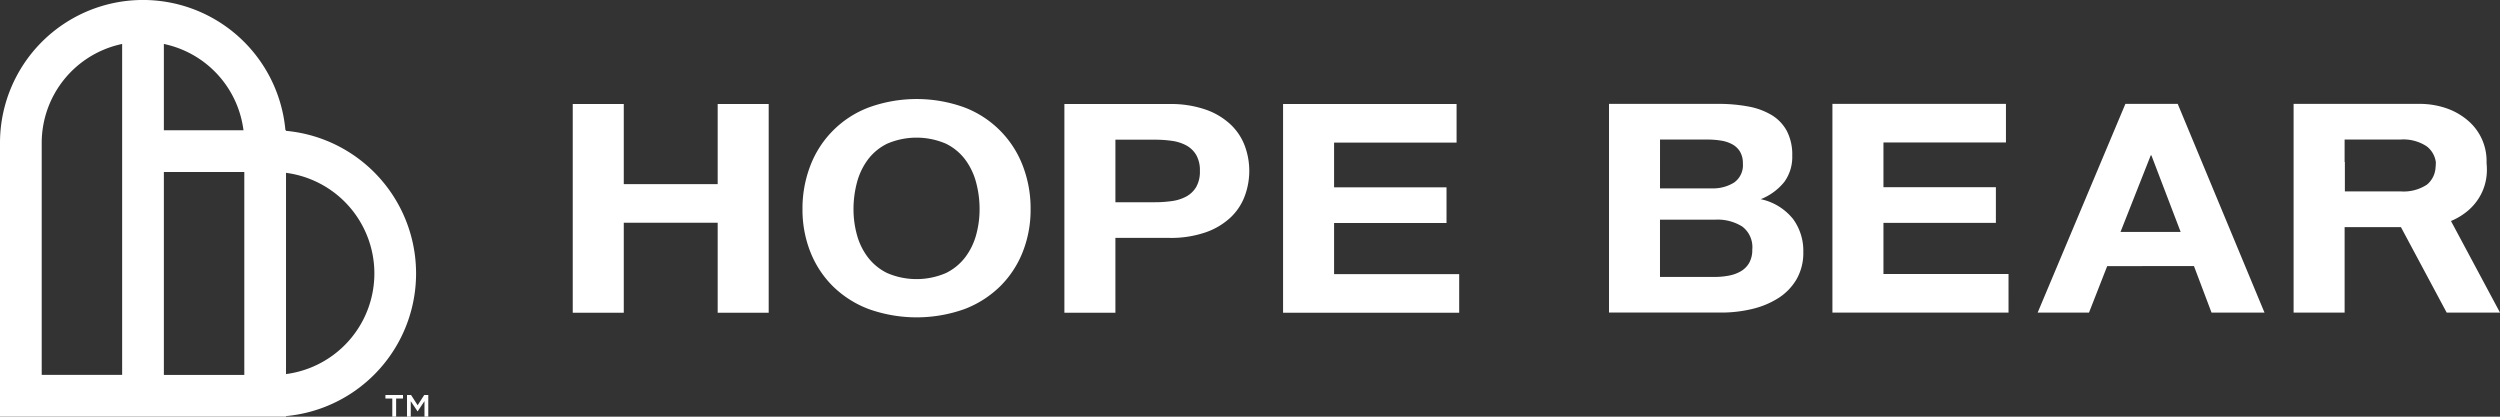 <svg xmlns="http://www.w3.org/2000/svg" xmlns:xlink="http://www.w3.org/1999/xlink" width="300" height="50" viewBox="0 0 300 50">
  <rect x="0" y="0" width="300" height="50" fill="#333333" stroke="none"/>
  <defs>
    <clipPath id="clip-path">
      <rect id="長方形_37" data-name="長方形 37" width="300" height="50" fill="none"/>
    </clipPath>
  </defs>
  <g id="logo_hopebear_wht" clip-path="url(#clip-path)">
    <path id="パス_207" data-name="パス 207" d="M95.431,14.074h6.122V39.118H95.431v-10.8H84.163v10.8H78.04V14.074h6.123v9.611H95.431ZM106.544,31.8a13.768,13.768,0,0,1-.935-5.1,14.238,14.238,0,0,1,.935-5.209,12.062,12.062,0,0,1,7-7,16.831,16.831,0,0,1,11.523,0,12.1,12.1,0,0,1,6.98,7,14.238,14.238,0,0,1,.935,5.209,13.768,13.768,0,0,1-.935,5.1,12.007,12.007,0,0,1-2.691,4.121,12.429,12.429,0,0,1-4.289,2.753,17.11,17.11,0,0,1-11.523,0,12.39,12.39,0,0,1-4.308-2.753,11.994,11.994,0,0,1-2.691-4.121m5.186-5.1a11.534,11.534,0,0,0,.41,3.069,7.88,7.88,0,0,0,1.306,2.684,6.487,6.487,0,0,0,2.339,1.911,8.928,8.928,0,0,0,7.019,0,6.5,6.5,0,0,0,2.339-1.911,7.9,7.9,0,0,0,1.306-2.684,11.535,11.535,0,0,0,.41-3.069,12.394,12.394,0,0,0-.41-3.192,8.04,8.04,0,0,0-1.306-2.753,6.42,6.42,0,0,0-2.339-1.929,8.928,8.928,0,0,0-7.019,0,6.405,6.405,0,0,0-2.339,1.929,8.023,8.023,0,0,0-1.306,2.753,12.393,12.393,0,0,0-.41,3.192m31.428,12.417h-6.122V14.074h12.555a12.762,12.762,0,0,1,4.445.684,8.414,8.414,0,0,1,2.983,1.807,6.836,6.836,0,0,1,1.677,2.56,8.652,8.652,0,0,1,0,5.945,6.81,6.81,0,0,1-1.677,2.578,8.413,8.413,0,0,1-2.983,1.806,12.761,12.761,0,0,1-4.445.684h-6.434Zm0-13.258h4.757a14.25,14.25,0,0,0,2.028-.14,5.07,5.07,0,0,0,1.715-.544,3.121,3.121,0,0,0,1.19-1.139,3.678,3.678,0,0,0,.448-1.93,3.677,3.677,0,0,0-.448-1.929,3.123,3.123,0,0,0-1.19-1.14,5.089,5.089,0,0,0-1.715-.543,14.25,14.25,0,0,0-2.028-.14h-4.757ZM169.4,34.488V28.349h13.492V24.07H169.4V18.7h14.7v-4.63H163.278V39.118h21.134v-4.63Zm65.924-6.155h13.492V24.053H235.324V18.687h14.7v-4.63H229.2V39.1h21.133V34.47H235.324Zm35.312-14.276L281.048,39.1h-6.356l-2.106-5.577H262.175L259.991,39.1h-6.161l10.528-25.044Zm.351,15.363-3.51-9.189H267.4l-3.627,9.189Zm-46.547-1.6a6.444,6.444,0,0,1,1.267,4.016,6.327,6.327,0,0,1-.819,3.279,6.65,6.65,0,0,1-2.2,2.262,10.291,10.291,0,0,1-3.159,1.3,15.748,15.748,0,0,1-3.645.421H202.39V14.057h13.1a19.194,19.194,0,0,1,3.627.316,8.328,8.328,0,0,1,2.807,1.035,5,5,0,0,1,1.813,1.912,6.141,6.141,0,0,1,.643,2.946,5.085,5.085,0,0,1-.955,3.157,6.835,6.835,0,0,1-2.827,2.069,6.758,6.758,0,0,1,3.841,2.333m-15.928-3.63h6.2a4.754,4.754,0,0,0,2.691-.7,2.538,2.538,0,0,0,1.053-2.28,2.669,2.669,0,0,0-.351-1.438,2.472,2.472,0,0,0-.935-.878,4.253,4.253,0,0,0-1.346-.438,9.972,9.972,0,0,0-1.579-.123h-5.732Zm11.074,7.331a3.09,3.09,0,0,0-1.209-2.753,5.578,5.578,0,0,0-3.2-.825h-6.668v6.875h6.551a9.072,9.072,0,0,0,1.716-.158,4.483,4.483,0,0,0,1.443-.526,2.78,2.78,0,0,0,.994-1,3.156,3.156,0,0,0,.371-1.613M309.31,39.1h-6.4l-4.7-8.782-.789-1.474h-6.757V39.1h-6.122V14.057h15.012a9.879,9.879,0,0,1,3.373.543,7.927,7.927,0,0,1,2.573,1.491,6.359,6.359,0,0,1,2.2,4.875c0,.026,0,.049,0,.074,0,.042,0,.082,0,.123.022.251.037.507.037.772a6.413,6.413,0,0,1-.565,2.683,6.479,6.479,0,0,1-1.638,2.193,7.721,7.721,0,0,1-2.107,1.3l1.182,2.208Zm-7.7-18.007c0-.019,0-.034,0-.053a2.878,2.878,0,0,0-1.082-1.88,5.069,5.069,0,0,0-3.158-.825h-6.707v2.7h.031v3.525H297.4a5.078,5.078,0,0,0,3.159-.824,2.875,2.875,0,0,0,1.017-2.049,5.4,5.4,0,0,0,.035-.6" transform="translate(-9.31 -1.591)" fill="#fff"/>
    <path id="パス_208" data-name="パス 208" d="M0,50V17.185a17.159,17.159,0,0,1,34.223-1.831l.029.276h.07v.07l.276.029a17.187,17.187,0,0,1,0,34.173l-.276.029V50Zm19.664-5.012h9.653V20.642H19.664ZM14.276,5.361A12.14,12.14,0,0,0,5.005,17.185v27.8h9.653V5.268ZM34.322,44.893l.357-.056a12.176,12.176,0,0,0,0-24.044l-.357-.056ZM19.664,15.63h9.559l-.057-.358a12.131,12.131,0,0,0-9.12-9.91l-.382-.093Z" transform="translate(0 0)" fill="#fff"/>
    <path id="パス_209" data-name="パス 209" d="M53.341,54.167h-.824v-.423h2.108v.423H53.8v2.178h-.46Z" transform="translate(-6.265 -6.345)" fill="#fff"/>
    <path id="パス_210" data-name="パス 210" d="M55.457,53.743h.486l.791,1.23.791-1.23h.485v2.6h-.456V54.478l-.82,1.227h-.015l-.813-1.219v1.858h-.449Z" transform="translate(-6.616 -6.345)" fill="#fff"/>
  </g>
</svg>
